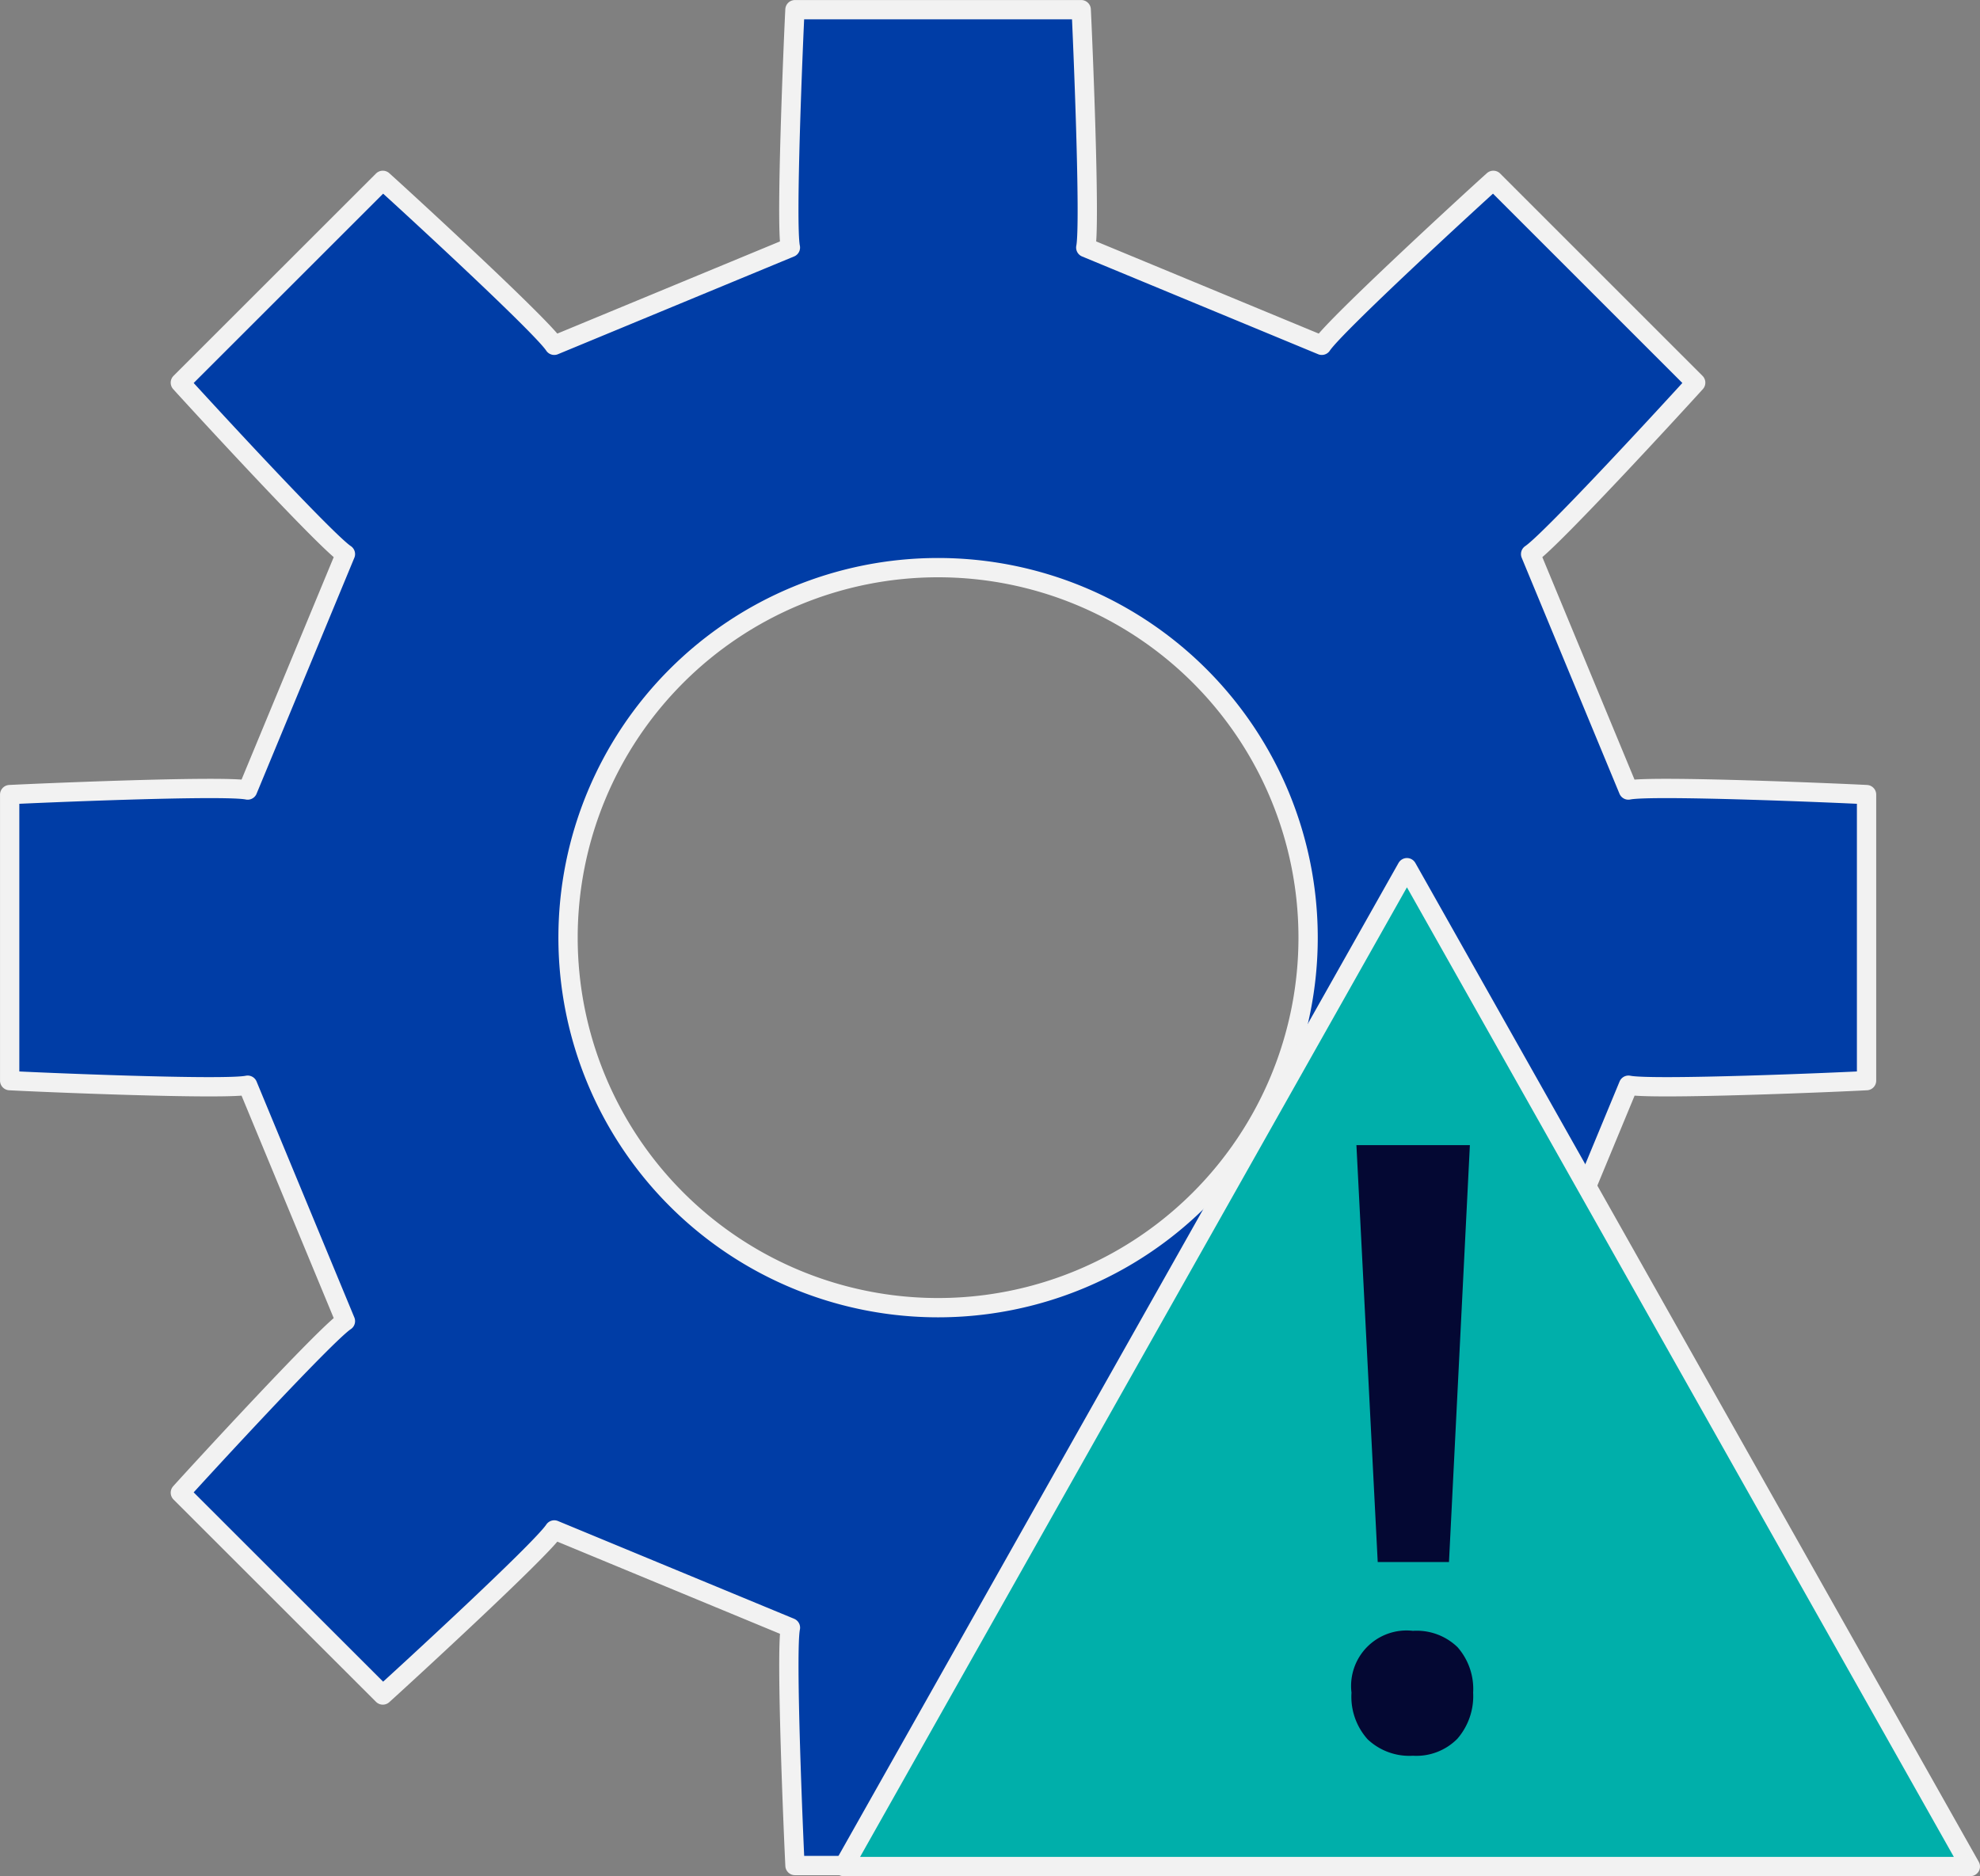 <svg xmlns="http://www.w3.org/2000/svg" xmlns:xlink="http://www.w3.org/1999/xlink" id="Group_17346" data-name="Group 17346" width="153.919" height="145.866" viewBox="0 0 153.919 145.866"><rect x="0" y="0" width="153.919" height="145.866" fill="#808080" stroke="none"/><defs><clipPath id="clip-path"><rect id="Rectangle_4713" data-name="Rectangle 4713" width="153.919" height="145.866" fill="none"></rect></clipPath></defs><g id="Group_17345" data-name="Group 17345" clip-path="url(#clip-path)"><path id="Path_49321" data-name="Path 49321" d="M145.1,61.778V84.016c-1.947.112-16.7.738-18.506.355l-7.6,18.344c1.556,1.018,11.536,11.89,12.831,13.338l-15.73,15.728c-1.444-1.3-12.319-11.282-13.335-12.833l-18.348,7.6c.373,1.812-.252,16.559-.354,18.493H61.8c-.1-1.934-.736-16.681-.354-18.493l-18.358-7.6C42.079,120.5,31.2,130.483,29.759,131.781L14.02,116.053c1.3-1.448,11.285-12.32,12.832-13.338l-7.6-18.344c-1.808.383-16.559-.243-18.5-.355V61.778c1.939-.1,16.69-.738,18.5-.355l7.6-18.344c-1.547-1.018-11.536-11.89-12.832-13.328L29.759,14.022C31.2,15.311,42.079,25.3,43.085,26.846l18.358-7.6c-.382-1.8.251-16.55.354-18.493H84.05c.1,1.943.727,16.691.354,18.493l18.348,7.6c1.016-1.551,11.891-11.535,13.335-12.824l15.73,15.729c-1.295,1.438-11.275,12.31-12.831,13.328l7.6,18.344c1.807-.383,16.559.252,18.506.355M93.266,93.235a28.765,28.765,0,1,0-40.685,0,28.752,28.752,0,0,0,40.685,0" fill="#003da6"></path><path id="Path_49322" data-name="Path 49322" d="M145.1,61.778V84.016c-1.947.112-16.7.738-18.506.355l-7.6,18.344c1.556,1.018,11.536,11.89,12.831,13.338l-15.73,15.728c-1.444-1.3-12.319-11.282-13.335-12.833l-18.348,7.6c.373,1.812-.252,16.559-.354,18.493H61.8c-.1-1.934-.736-16.681-.354-18.493l-18.358-7.6C42.079,120.5,31.2,130.483,29.759,131.781L14.02,116.053c1.3-1.448,11.285-12.32,12.832-13.338l-7.6-18.344c-1.808.383-16.559-.243-18.5-.355V61.778c1.939-.1,16.69-.738,18.5-.355l7.6-18.344c-1.547-1.018-11.536-11.89-12.832-13.328L29.759,14.022C31.2,15.311,42.079,25.3,43.085,26.846l18.358-7.6c-.382-1.8.251-16.55.354-18.493H84.05c.1,1.943.727,16.691.354,18.493l18.348,7.6c1.016-1.551,11.891-11.535,13.335-12.824l15.73,15.729c-1.295,1.438-11.275,12.31-12.831,13.328l7.6,18.344C128.4,61.04,143.149,61.675,145.1,61.778ZM93.266,93.235a28.765,28.765,0,1,0-40.685,0A28.752,28.752,0,0,0,93.266,93.235Z" fill="none" stroke="#f2f2f2" stroke-linecap="round" stroke-linejoin="round" stroke-width="1.5"></path><path id="Path_49323" data-name="Path 49323" d="M109.371,67.459,65.578,145.116h87.59Z" fill="#00afaa"></path><path id="Path_49324" data-name="Path 49324" d="M109.371,67.459,65.578,145.116h87.59Z" fill="none" stroke="#f2f2f2" stroke-linecap="round" stroke-linejoin="round" stroke-width="1.5"></path><path id="Path_49325" data-name="Path 49325" d="M105.061,131.6a4.314,4.314,0,0,1,4.776-4.807,4.558,4.558,0,0,1,3.47,1.273,4.926,4.926,0,0,1,1.211,3.534,5.062,5.062,0,0,1-1.226,3.582,4.477,4.477,0,0,1-3.455,1.322,4.721,4.721,0,0,1-3.518-1.274,4.944,4.944,0,0,1-1.258-3.63m7.578-10.156H107.1l-1.656-32.413h8.82Z" fill="#040833"></path></g></svg>